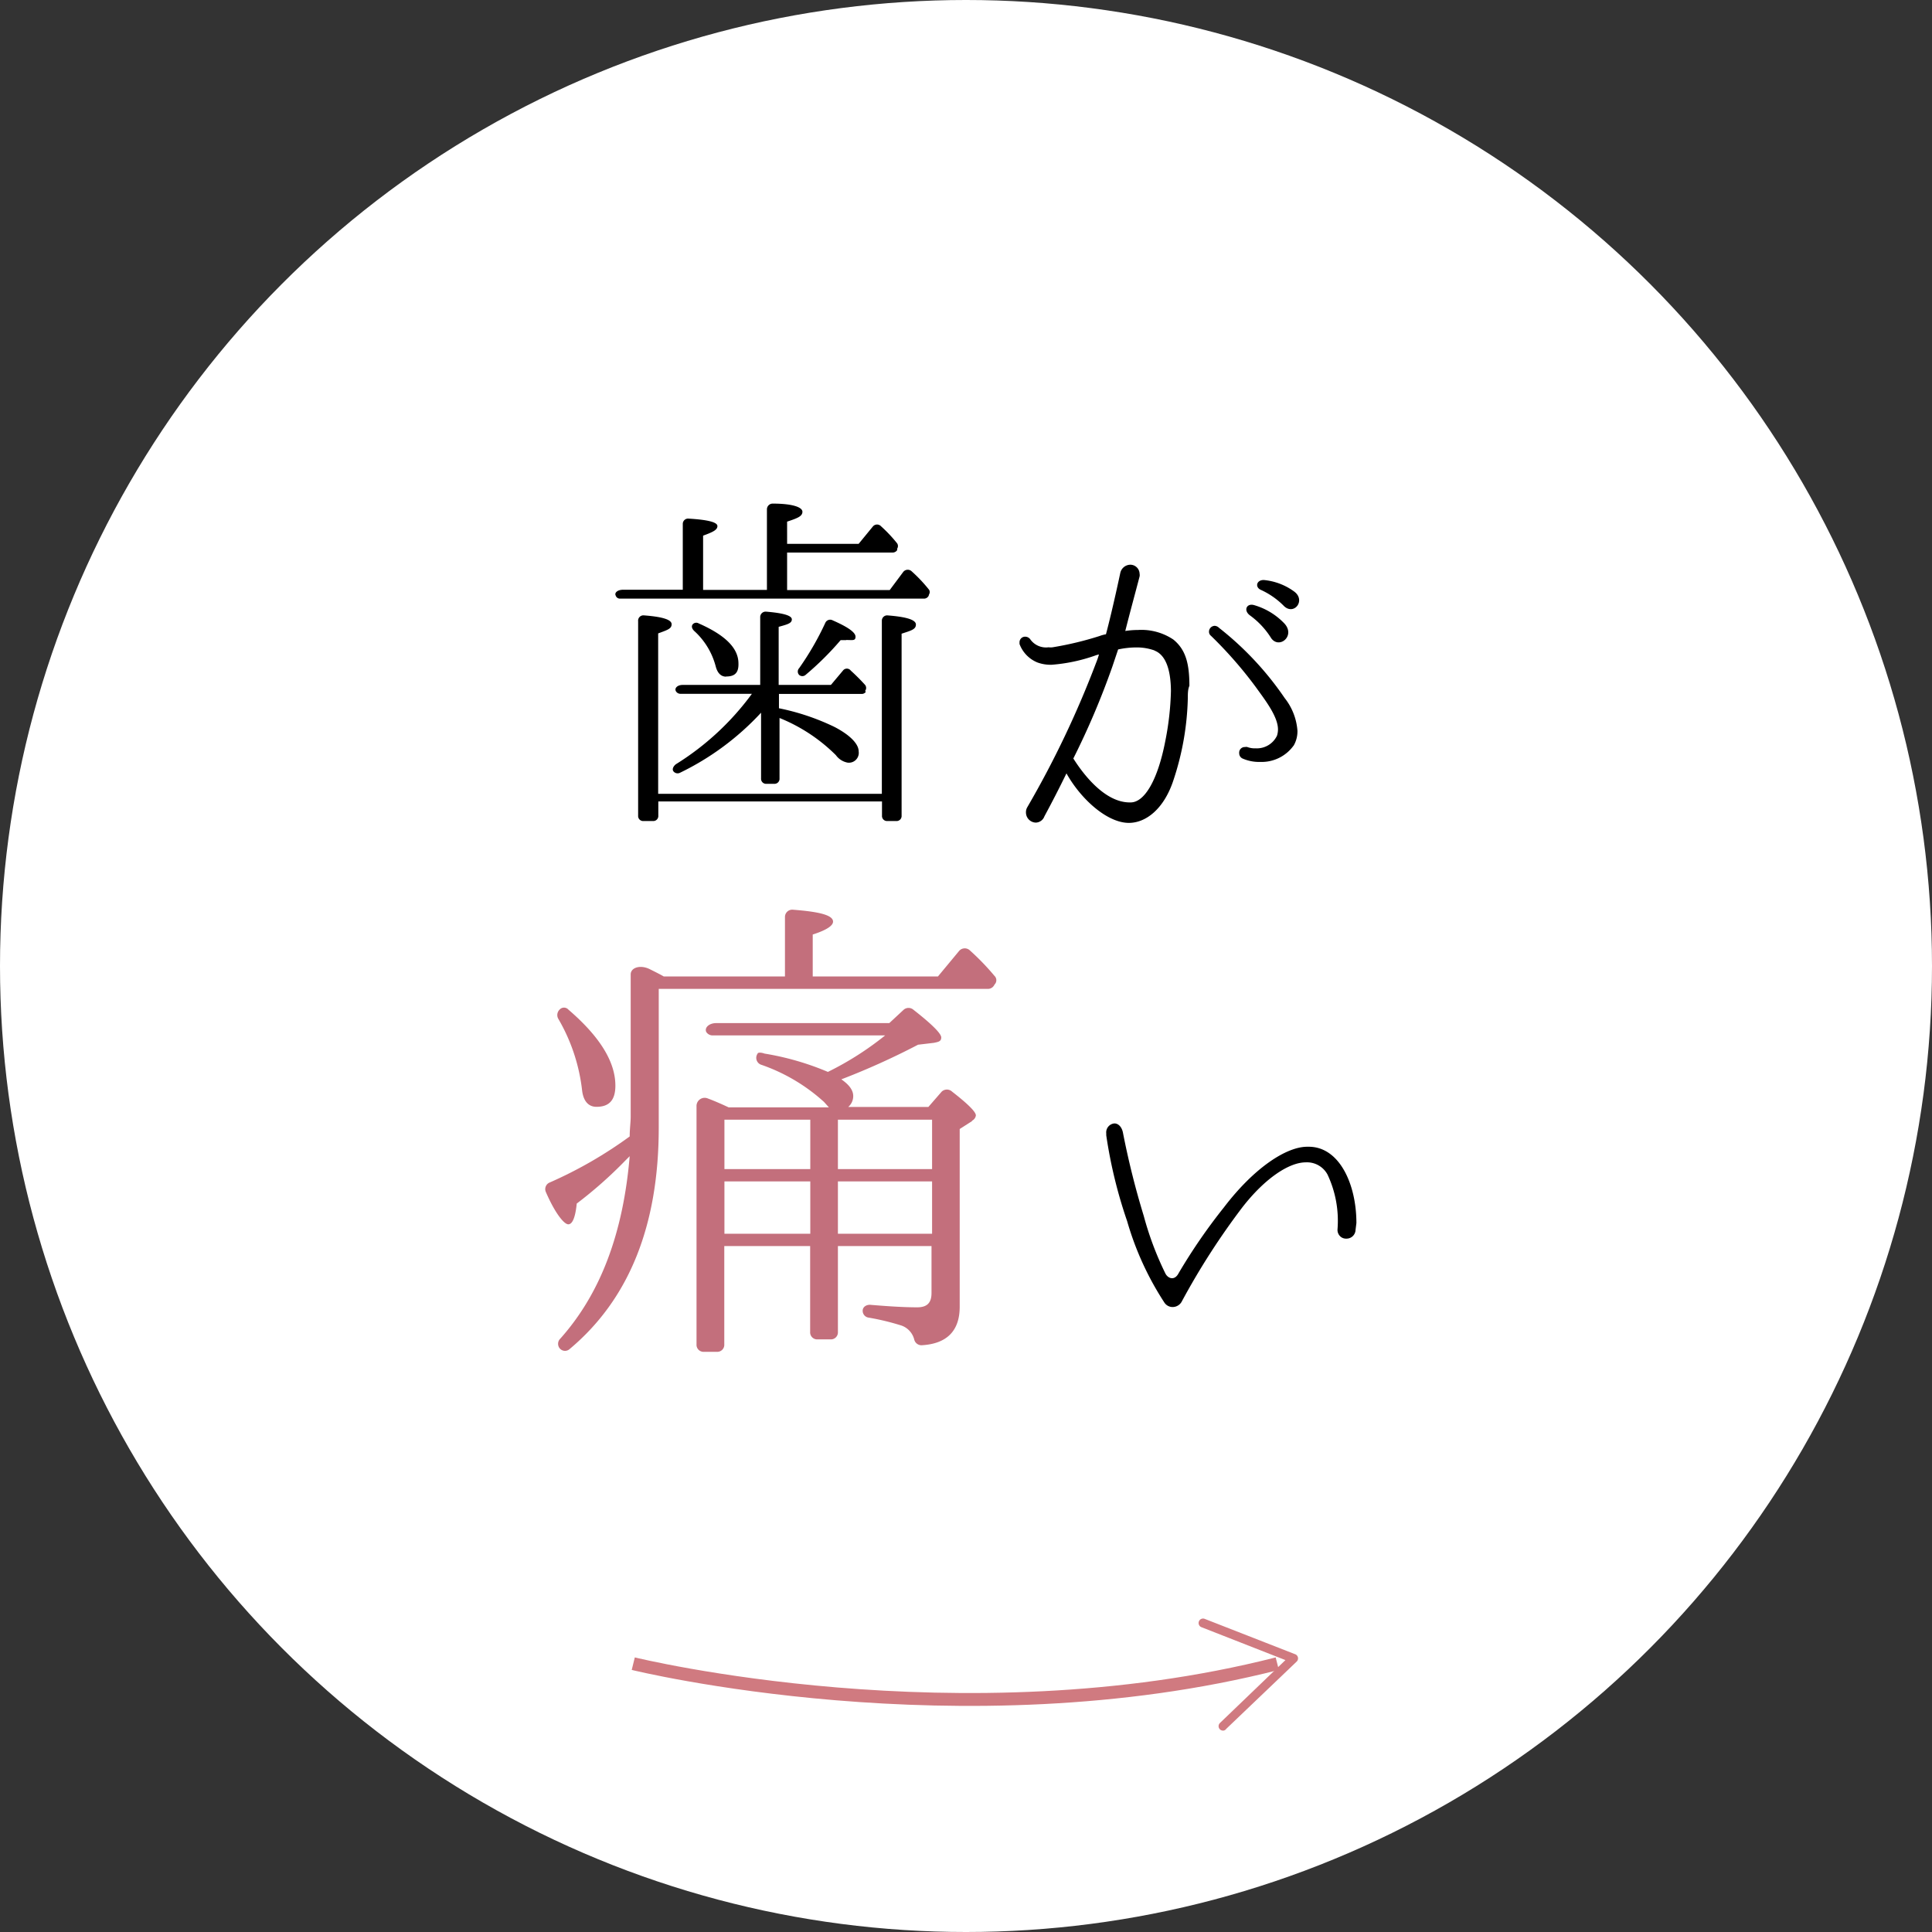 <svg xmlns="http://www.w3.org/2000/svg" viewBox="0 0 135 135"><rect x="0" y="0" width="135" height="135" fill="#333333" stroke="none"/><defs><style>.cls-1{fill:#fff;}.cls-2{fill:#c36f7c;}.cls-3{fill:none;stroke:#d07a80;stroke-miterlimit:10;stroke-width:0.9px;}.cls-4{fill:#d07a80;}</style></defs><title>nayami1_1</title><g id="レイヤー_2" data-name="レイヤー 2"><g id="contents"><circle class="cls-1" cx="67.5" cy="67.5" r="67.5"/><path d="M64.89,41.63a.36.36,0,0,1-.32.2H43.32a.31.31,0,0,1-.3-.22c-.1-.2.15-.4.5-.4h4.19v-4.6a.37.37,0,0,1,.42-.37c1.34.08,2,.25,2,.52s-.32.42-1,.67v3.79h4.46V35.59a.4.4,0,0,1,.42-.4c1.36,0,2.06.25,2.06.57s-.35.45-1.07.69V38H60L61,36.78a.38.38,0,0,1,.57,0,10,10,0,0,1,1.12,1.19.34.34,0,0,1,0,.37l0,.1a.38.38,0,0,1-.3.17H55v2.62h7.17l.94-1.26a.4.4,0,0,1,.57-.07,10.5,10.5,0,0,1,1.24,1.31.31.31,0,0,1,0,.32ZM63,44.28V57a.35.35,0,0,1-.37.37H62a.35.35,0,0,1-.37-.37v-1H46v1a.35.35,0,0,1-.37.37h-.67a.35.35,0,0,1-.37-.37V43.41A.37.37,0,0,1,45,43c1.31.1,1.93.3,1.93.62s-.3.4-.94.64V55.47H61.62V43.36A.37.37,0,0,1,62,43c1.31.1,2,.3,2,.64S63.67,44.06,63,44.28Zm-2.5,4.06a.34.34,0,0,1-.27.15h-5.8v1a16.29,16.29,0,0,1,3.89,1.31C59.43,51.38,60,52,60,52.5a.69.69,0,0,1-.77.79,1.3,1.3,0,0,1-.82-.52,11.86,11.86,0,0,0-3.94-2.6V54.4a.35.35,0,0,1-.37.37h-.55a.35.35,0,0,1-.37-.37V49.8A18.93,18.93,0,0,1,47.51,54a.37.37,0,0,1-.45-.1c-.12-.15,0-.37.17-.5a19,19,0,0,0,5.31-4.92h-5a.36.36,0,0,1-.32-.2c-.1-.22.15-.42.47-.42h5.43V43.14a.38.38,0,0,1,.42-.4c1.19.1,1.79.27,1.79.54s-.3.35-.92.52v4.06h3.65l.84-1a.34.34,0,0,1,.55,0,13.79,13.79,0,0,1,1,1,.34.34,0,0,1,0,.42Zm-9.77-1.06c-.35,0-.6-.25-.72-.72a5.07,5.07,0,0,0-1.51-2.48c-.15-.15-.2-.32-.1-.45a.33.33,0,0,1,.42-.07c1.86.82,2.78,1.73,2.78,2.8C51.62,47,51.35,47.27,50.75,47.27Zm8.38-2.55-.37,0a20.77,20.77,0,0,1-2.45,2.43.34.34,0,0,1-.45,0,.34.34,0,0,1,0-.47,20.05,20.05,0,0,0,1.83-3.17.37.37,0,0,1,.52-.17c1.07.47,1.59.84,1.59,1.14S59.58,44.72,59.14,44.72Z"/><path d="M83,48.78a19.47,19.47,0,0,1-1,5.72c-.65,2-1.91,3-3.12,3-1.51,0-3.35-1.65-4.36-3.46q-.73,1.5-1.54,3a.66.66,0,0,1-.61.44.71.71,0,0,1-.68-.7.68.68,0,0,1,.09-.37,67.92,67.92,0,0,0,4.82-10.12,5.08,5.08,0,0,0,.19-.56,2.12,2.12,0,0,0-.3.09,11.79,11.79,0,0,1-3,.63,2.67,2.67,0,0,1-1-.16A2.23,2.23,0,0,1,71.24,45s0-.09,0-.14a.39.39,0,0,1,.42-.37.44.44,0,0,1,.35.21,1.35,1.35,0,0,0,1.26.53,1.18,1.18,0,0,0,.28,0,23.05,23.05,0,0,0,3.29-.79,2.44,2.44,0,0,1,.44-.12c.47-1.77,1-4.28,1-4.28a.73.73,0,0,1,.7-.58.65.65,0,0,1,.65.63.52.52,0,0,1,0,.19c-.26,1-.65,2.42-1,3.81a5.87,5.87,0,0,1,.89-.07,4,4,0,0,1,2.47.67c.86.7,1.12,1.67,1.12,3.23C83,48.18,83,48.48,83,48.78Zm-2.33-3.33a3.7,3.7,0,0,0-1.28-.21,6.15,6.15,0,0,0-1.26.14l-.4,1.19A54.76,54.76,0,0,1,75,53c.72,1.14,2.21,3.07,3.94,3.07H79c1,0,1.91-1.63,2.42-4.26a20.05,20.05,0,0,0,.4-3.53C81.81,46.92,81.51,45.78,80.67,45.46Zm9.72,6.65a2.75,2.75,0,0,1-2.33,1.14A2.88,2.88,0,0,1,86.82,53a.4.4,0,0,1-.23-.37A.39.39,0,0,1,87,52.2a.34.34,0,0,1,.16,0,1.47,1.47,0,0,0,.58.09,1.56,1.56,0,0,0,1.49-.88,1.46,1.46,0,0,0,.07-.44c0-.91-.91-2.07-1.58-3a29,29,0,0,0-3.1-3.54.36.36,0,0,1-.14-.28.41.41,0,0,1,.4-.42.45.45,0,0,1,.3.14,21.92,21.92,0,0,1,4.59,4.91,4.17,4.17,0,0,1,.89,2.28A2,2,0,0,1,90.39,52.11ZM88.83,44.6A5.66,5.66,0,0,0,87.34,43c-.47-.35-.23-.86.28-.72a4.73,4.73,0,0,1,2.14,1.3C90.53,44.44,89.39,45.37,88.83,44.6Zm.91-2.23a5.43,5.43,0,0,0-1.61-1.14c-.47-.19-.33-.72.19-.7a4.26,4.26,0,0,1,2.12.81C91.25,41.95,90.44,43,89.74,42.37Z"/><path class="cls-2" d="M69.48,68.82a.5.5,0,0,1-.45.28h-23v9.7q0,10.25-6.22,15.46a.48.48,0,0,1-.66,0,.5.5,0,0,1,0-.72C42,90.35,43.55,86.1,44,80.79l-.31.31a29.89,29.89,0,0,1-3.39,3c-.1,1-.31,1.45-.59,1.45s-.9-.72-1.56-2.24a.5.5,0,0,1,.28-.69A29.84,29.84,0,0,0,44,79.41c0-.52.07-1,.07-1.38V68.09c0-.48.66-.69,1.31-.38.42.21.76.38,1,.52h8.47V64.09a.51.51,0,0,1,.59-.52c1.83.14,2.77.38,2.77.83,0,.28-.45.59-1.42.9v2.93h8.75L67,66.47a.52.52,0,0,1,.76-.07,17.31,17.31,0,0,1,1.73,1.79.42.42,0,0,1,.07.52Zm-27.8,8.52c-.55,0-.9-.38-1-1.1A12.76,12.76,0,0,0,39,71.17a.53.53,0,0,1,.1-.62.41.41,0,0,1,.62,0C41.92,72.44,43,74.2,43,75.86,43,76.86,42.58,77.34,41.68,77.34Zm26.24,1-.86.55V91.31c0,1.69-.9,2.59-2.66,2.69a.52.52,0,0,1-.52-.41,1.4,1.4,0,0,0-1-1,17.23,17.23,0,0,0-2.18-.52.48.48,0,0,1-.42-.48c0-.28.28-.45.59-.41,1.21.1,2.28.17,3.22.17.69,0,1-.31,1-1V87.07H58.55v6a.49.49,0,0,1-.52.52h-.9a.49.49,0,0,1-.52-.52v-6h-6v6.87a.49.49,0,0,1-.52.52h-.9a.49.49,0,0,1-.52-.52V77.31a.57.57,0,0,1,.8-.55q.57.21,1.45.62h7L57.58,77a12.69,12.69,0,0,0-4.36-2.59.51.51,0,0,1-.28-.79c0-.07.21-.1.48,0a19.29,19.29,0,0,1,4.43,1.28,21.51,21.51,0,0,0,4-2.55H49.77a.53.53,0,0,1-.42-.24c-.14-.31.21-.62.69-.62h12.1l1-.93a.52.52,0,0,1,.69,0c1.28,1,1.94,1.66,1.94,1.93s-.17.31-.52.38L64.15,73a51.25,51.25,0,0,1-5.36,2.42c.55.38.83.76.83,1.17a1,1,0,0,1-.35.76h5.6l.93-1.07a.53.53,0,0,1,.73,0q1.66,1.29,1.66,1.66A.48.48,0,0,1,67.92,78.31ZM56.62,81.69V78.24h-6v3.45Zm0,4.52V82.55h-6v3.66Zm8.51-4.52V78.24H58.55v3.45Zm0,4.52V82.55H58.55v3.66Z"/><path d="M94.72,85.94a.63.63,0,0,1-.65.61.58.58,0,0,1-.41-.15.62.62,0,0,1-.2-.5v0a7.57,7.57,0,0,0-.7-3.83,1.63,1.63,0,0,0-1.52-.85h0c-1.15,0-2.83,1.09-4.42,3.13a50.37,50.37,0,0,0-4.23,6.57.73.73,0,0,1-.65.41.69.69,0,0,1-.57-.3,21,21,0,0,1-2.61-5.7,33.23,33.23,0,0,1-1.46-6v-.13a.63.63,0,0,1,.57-.7c.26,0,.5.22.59.61a57.36,57.36,0,0,0,1.46,5.85,22.09,22.09,0,0,0,1.5,4c.17.37.65.57.94,0a39.53,39.53,0,0,1,3.16-4.59c2.16-2.83,4.4-4.24,5.82-4.24h.11c2.14,0,3.33,2.61,3.33,5.33Z"/><path class="cls-3" d="M44.25,116.25s22.88,5.63,45,0"/><path class="cls-4" d="M85.53,120.92a.31.31,0,0,1-.28-.53L89.82,116l-5.87-2.3a.31.31,0,0,1,.23-.58l6.32,2.47a.31.31,0,0,1,.1.52l-4.91,4.69A.31.31,0,0,1,85.53,120.92Z"/></g></g></svg>